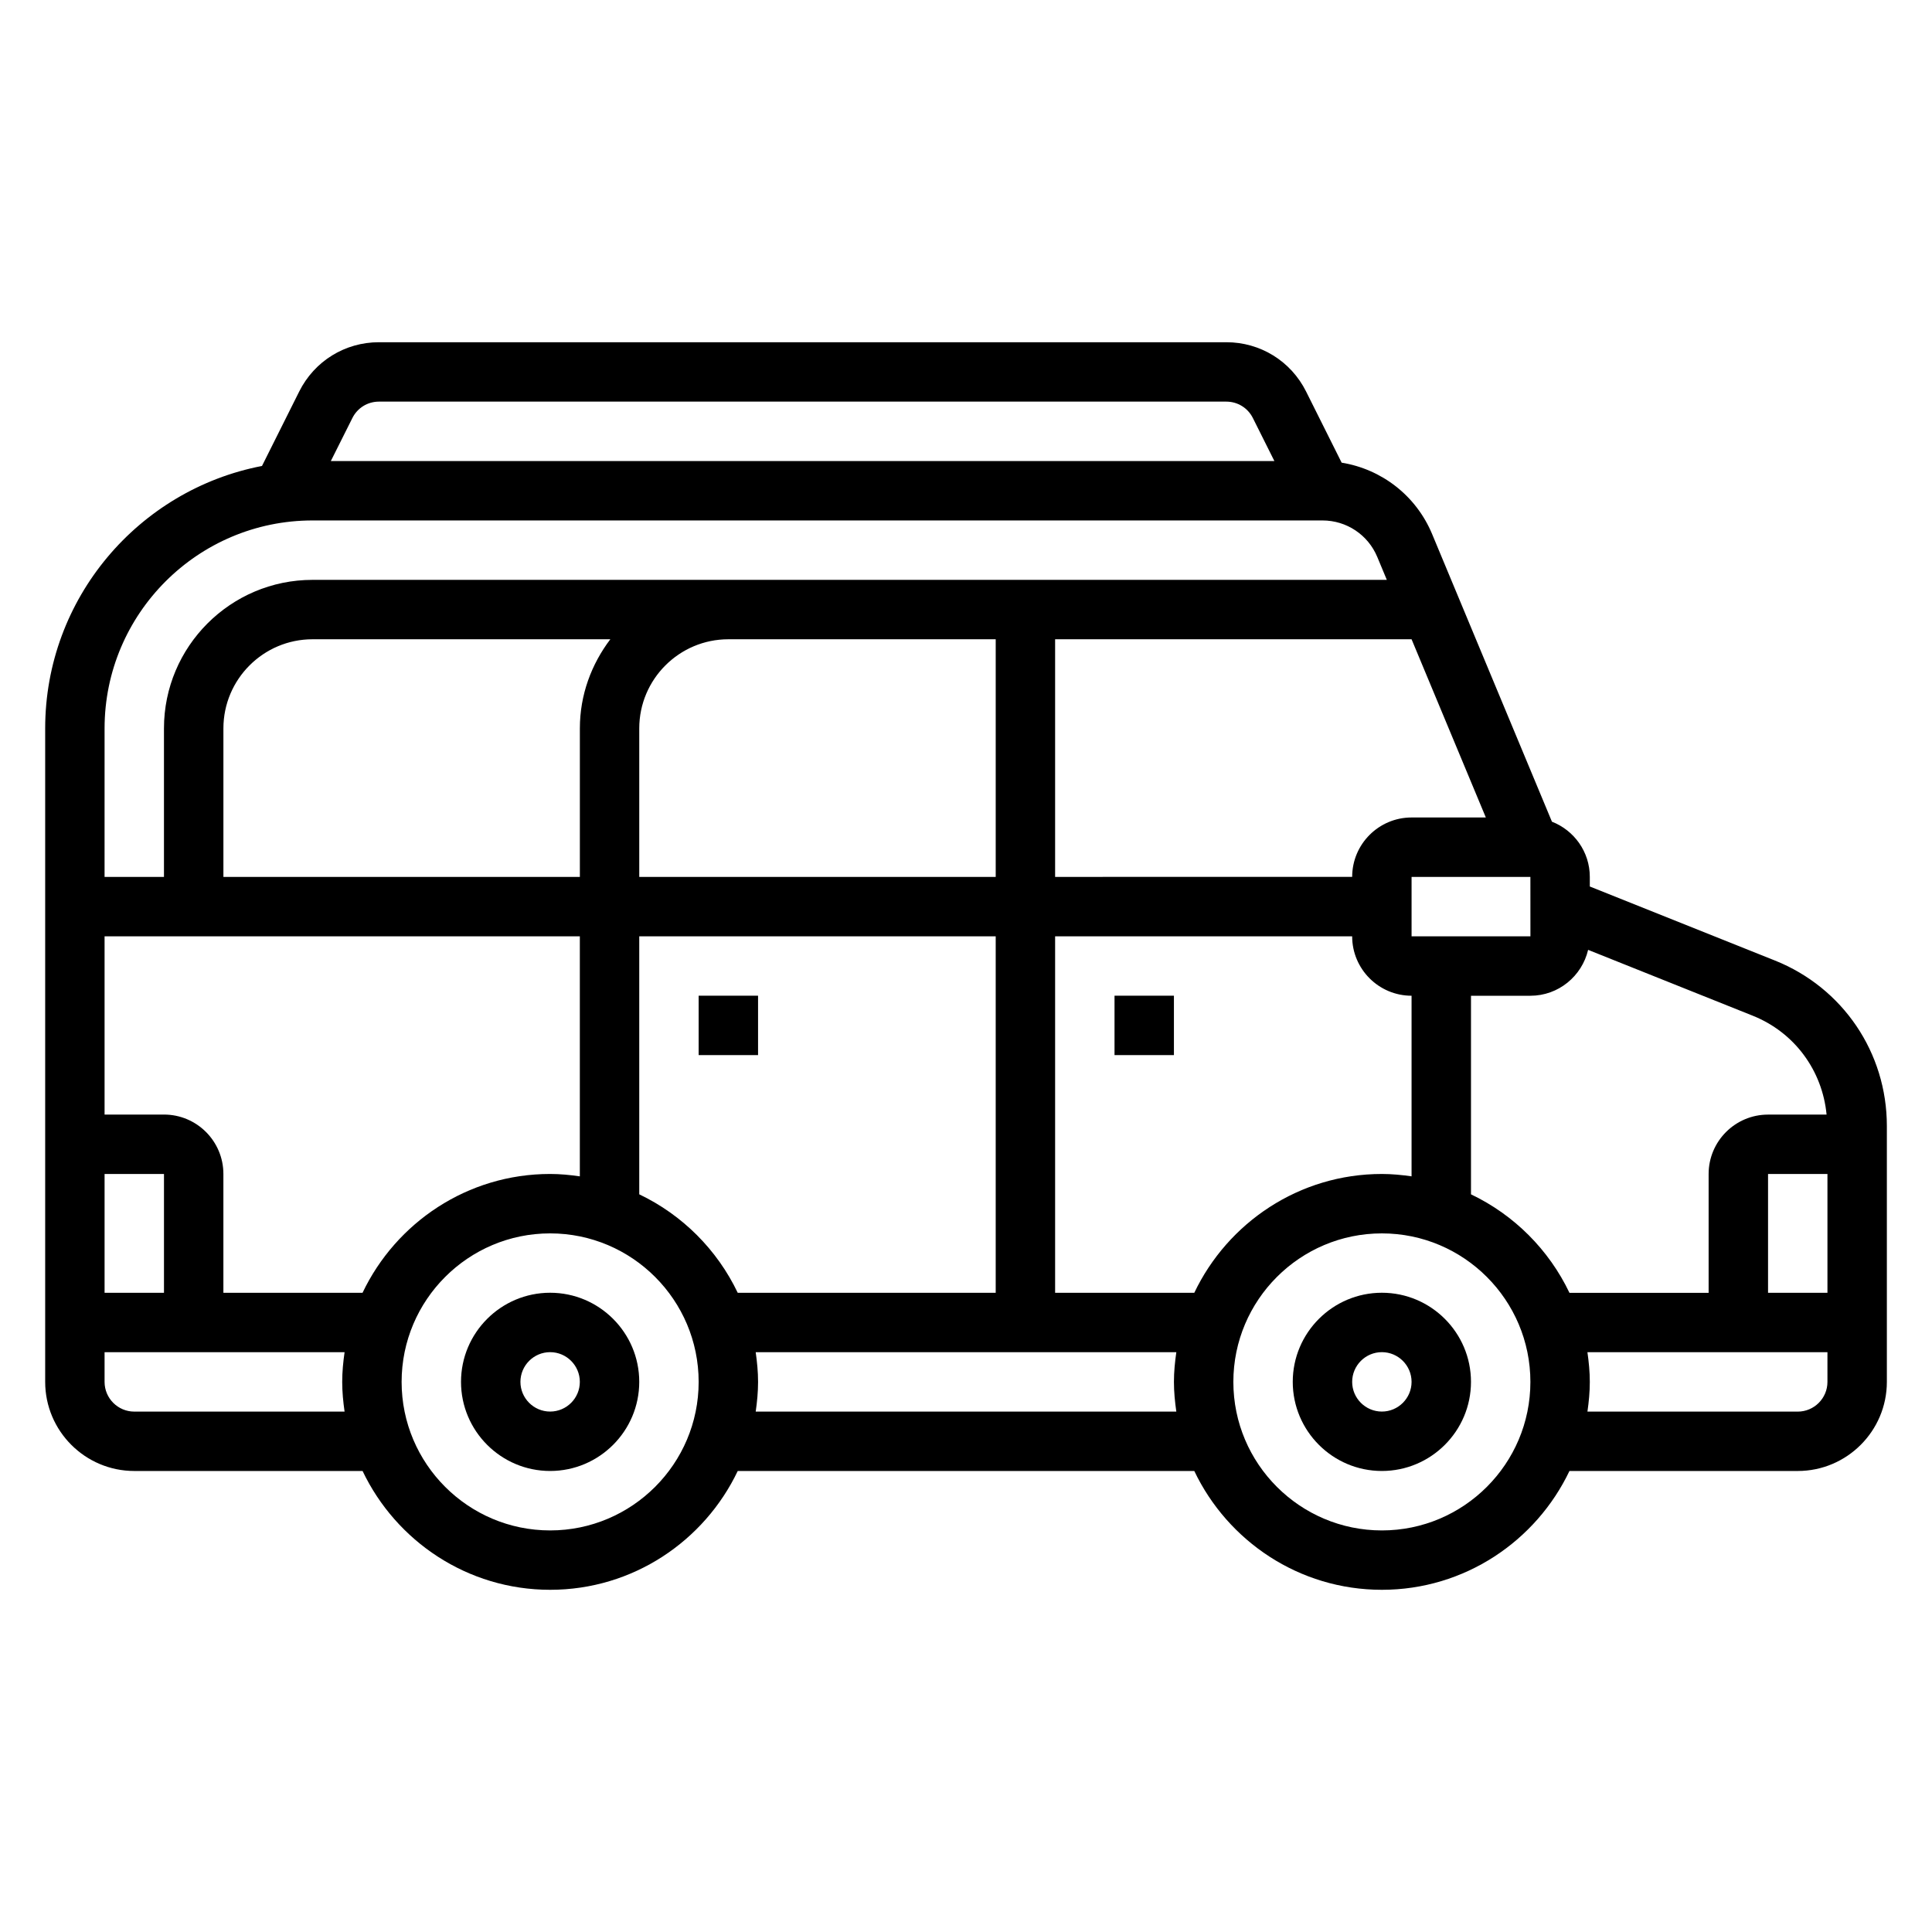 <?xml version="1.0" encoding="UTF-8"?>
<!-- Uploaded to: SVG Repo, www.svgrepo.com, Generator: SVG Repo Mixer Tools -->
<svg fill="#000000" width="800px" height="800px" version="1.1" viewBox="144 144 512 512" xmlns="http://www.w3.org/2000/svg">
 <g>
  <path d="m289.79 486.59c-13.02 0-23.617 10.598-23.617 23.617s10.598 23.617 23.617 23.617c13.02 0 23.617-10.598 23.617-23.617s-10.598-23.617-23.617-23.617zm0 31.488c-4.336 0-7.871-3.535-7.871-7.871 0-4.336 3.535-7.871 7.871-7.871 4.336 0 7.871 3.535 7.871 7.871 0.004 4.336-3.531 7.871-7.871 7.871z"/>
  <path d="m510.21 486.59c-13.02 0-23.617 10.598-23.617 23.617s10.598 23.617 23.617 23.617 23.617-10.598 23.617-23.617-10.598-23.617-23.617-23.617zm0 31.488c-4.336 0-7.871-3.535-7.871-7.871 0-4.336 3.535-7.871 7.871-7.871 4.336 0 7.871 3.535 7.871 7.871 0 4.336-3.535 7.871-7.871 7.871z"/>
  <path d="m614.35 398.54-49.035-19.609v-2.543c0-6.668-4.172-12.344-10.035-14.633l-31.746-76.203c-4.242-10.18-13.352-17.215-23.984-18.941l-9.43-18.871c-4.031-8.051-12.129-13.047-21.129-13.047h-224.57c-8.996 0-17.09 5-21.121 13.051l-9.871 19.742c-32.676 6.289-57.457 35.062-57.457 69.543v173.18c0 13.02 10.598 23.617 23.617 23.617h60.496c8.863 18.586 27.789 31.488 49.711 31.488 21.922 0 40.848-12.902 49.711-31.488h120.99c8.863 18.586 27.789 31.488 49.711 31.488s40.848-12.902 49.711-31.488h60.5c13.02 0 23.617-10.598 23.617-23.617v-67.816c0-19.43-11.652-36.645-29.684-43.855zm-64.773-6.41h-31.496v-15.742h31.488zm-31.496-78.719 19.68 47.23h-19.68c-8.684 0-15.742 7.062-15.742 15.742l-78.723 0.004v-62.977zm-280.7-58.621c1.336-2.688 4.039-4.356 7.035-4.356h224.57c3 0 5.699 1.668 7.039 4.352l5.699 11.395h-250.05zm-65.668 82.238c0-30.387 24.719-55.105 55.105-55.105h267.65c6.375 0 12.082 3.801 14.531 9.691l2.523 6.055h-284.71c-21.703 0-39.359 17.656-39.359 39.359v39.359h-15.742zm236.16-23.617v62.977h-94.465v-39.359c0-13.02 10.598-23.617 23.617-23.617zm-102.13 0c-5 6.598-8.074 14.719-8.074 23.617v39.359h-94.465v-39.359c0-13.02 10.598-23.617 23.617-23.617zm-134.03 141.7h15.742v31.488h-15.742zm63.605 62.977h-55.734c-4.336 0-7.871-3.535-7.871-7.871v-7.871h63.605c-0.371 2.582-0.629 5.195-0.629 7.871s0.258 5.289 0.629 7.871zm4.762-31.488h-36.879v-31.488c0-8.684-7.062-15.742-15.742-15.742h-15.746v-47.23h125.95v63.605c-2.582-0.371-5.199-0.633-7.875-0.633-21.922 0-40.848 12.902-49.711 31.488zm49.711 62.977c-21.703 0-39.359-17.656-39.359-39.359s17.656-39.359 39.359-39.359c21.703 0 39.359 17.656 39.359 39.359s-17.656 39.359-39.359 39.359zm23.617-89.07v-68.371h94.465v94.465h-68.367c-5.449-11.414-14.684-20.648-26.098-26.094zm142.33 57.582h-111.47c0.371-2.582 0.629-5.195 0.629-7.871s-0.262-5.289-0.629-7.871h111.47c-0.371 2.582-0.633 5.195-0.633 7.871s0.262 5.289 0.633 7.871zm4.762-31.488h-36.883v-94.465h78.719c0 8.684 7.062 15.742 15.742 15.742v47.863c-2.578-0.367-5.191-0.629-7.867-0.629-21.922 0-40.848 12.902-49.711 31.488zm49.711 62.977c-21.703 0-39.359-17.656-39.359-39.359s17.656-39.359 39.359-39.359 39.359 17.656 39.359 39.359-17.656 39.359-39.359 39.359zm23.617-89.07v-52.625h15.742c7.445 0 13.664-5.211 15.297-12.164l43.625 17.453c11.074 4.426 18.453 14.523 19.57 26.207h-15.516c-8.684 0-15.742 7.062-15.742 15.742v31.488h-36.879c-5.449-11.422-14.684-20.656-26.098-26.102zm94.465 49.711c0 4.336-3.535 7.871-7.871 7.871h-55.734c0.371-2.582 0.629-5.195 0.629-7.871s-0.262-5.289-0.629-7.871h63.605zm0-23.617h-15.742v-31.488h15.742z"/>
  <path d="m329.15 407.87h15.742v15.742h-15.742z"/>
  <path d="m439.36 407.87h15.742v15.742h-15.742z"/>
 </g>
</svg>